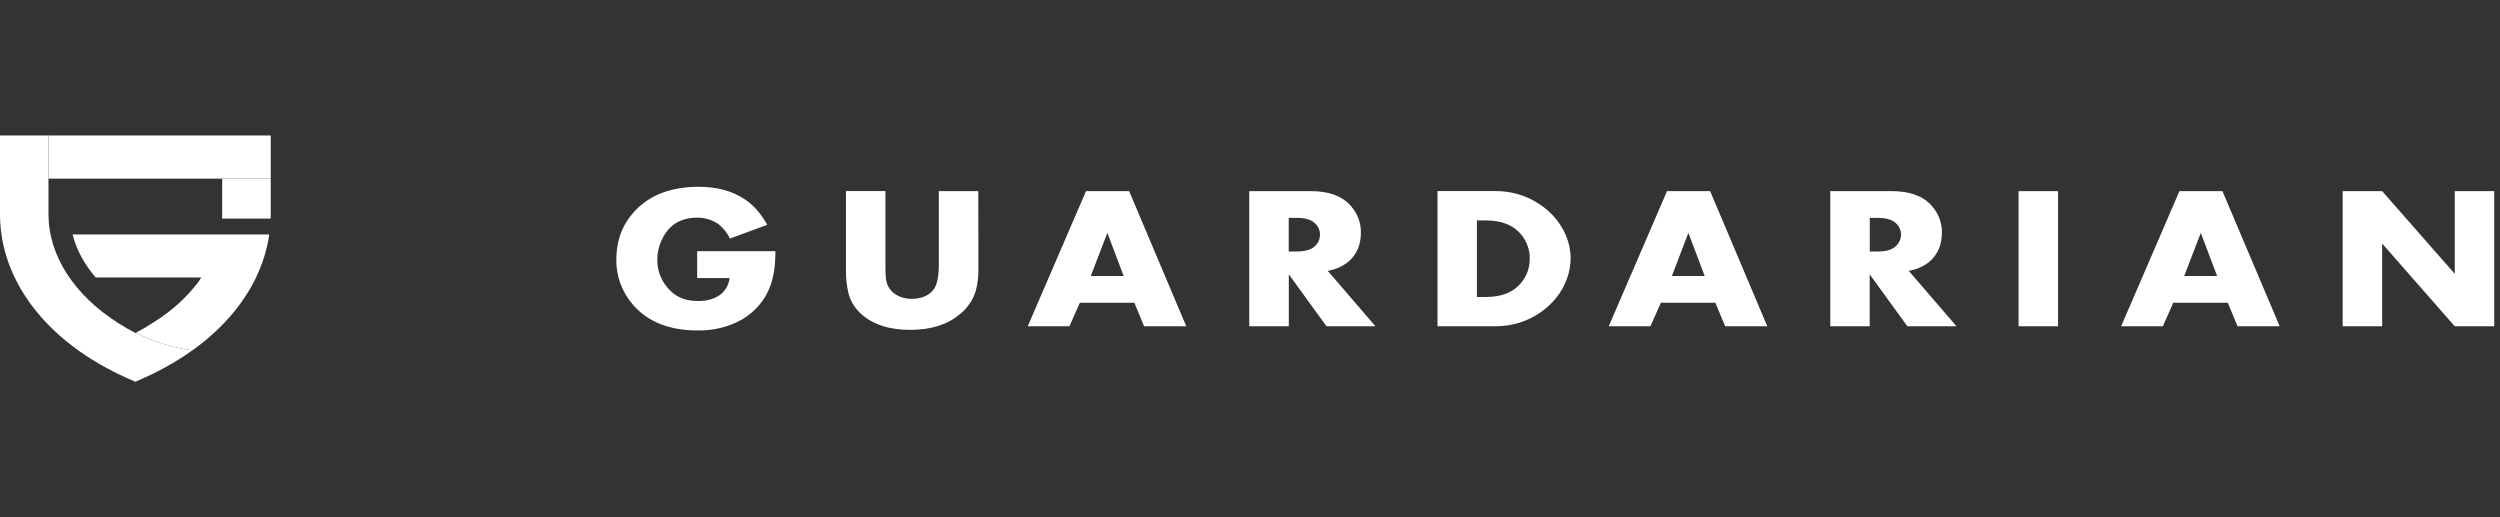 <svg width="203" height="42" viewBox="0 0 203 42" fill="none" xmlns="http://www.w3.org/2000/svg">
<rect x="0" y="0" width="203" height="42" fill="#333333" stroke="none"/>
<path d="M18.093 19.038C19.468 20.672 15.441 23.833 16.346 22.528H7.767C6.839 21.446 6.201 20.265 5.895 19.038H18.093Z" fill="white"/>
<path d="M15.606 28.458C14.387 29.324 13.069 30.074 11.674 30.694L10.991 31L10.304 30.695C3.85 27.81 0 22.84 0 17.395V11H3.937V17.394C3.937 17.802 3.966 18.209 4.029 18.613C4.525 21.922 7.032 24.974 10.976 27.03C10.98 27.033 10.984 27.036 10.989 27.038L10.999 27.032L11.016 27.023C12.442 27.733 13.995 28.218 15.606 28.458Z" fill="white"/>
<path d="M21.864 19.039C21.681 20.302 21.292 21.536 20.709 22.699C19.63 24.859 17.895 26.825 15.611 28.46C14.001 28.22 12.449 27.734 11.023 27.024C11.538 26.753 12.037 26.46 12.519 26.145C12.567 26.117 12.613 26.086 12.658 26.055C15.324 24.344 17.245 21.865 18.096 19.038L21.864 19.039Z" fill="white"/>
<path d="M21.983 11H3.938V14.505H21.983V11Z" fill="white"/>
<path d="M21.983 14.507V17.394C21.983 17.513 21.978 17.633 21.974 17.752H18.035C18.04 17.633 18.042 17.513 18.042 17.394V14.507H21.983Z" fill="white"/>
<path d="M62.964 20.4C62.964 21.587 62.814 22.558 62.513 23.31C62.107 24.39 61.308 25.318 60.242 25.948C59.162 26.553 57.905 26.86 56.63 26.831C54.366 26.831 52.631 26.146 51.421 24.774C50.497 23.71 50.013 22.395 50.049 21.05C50.049 19.452 50.585 18.109 51.656 17.021C52.872 15.785 54.569 15.167 56.749 15.167C58.204 15.167 59.437 15.5 60.449 16.165C61.172 16.635 61.788 17.332 62.3 18.254L59.271 19.372C59.069 18.933 58.76 18.539 58.365 18.221C57.868 17.858 57.242 17.664 56.599 17.676C55.205 17.676 54.232 18.315 53.684 19.593C53.479 20.059 53.374 20.554 53.375 21.054C53.359 21.534 53.449 22.011 53.64 22.459C53.831 22.907 54.12 23.317 54.49 23.666C55.041 24.186 55.775 24.445 56.692 24.443C57.505 24.443 58.151 24.233 58.628 23.811C58.977 23.469 59.193 23.038 59.245 22.578H56.608V20.399L62.964 20.4ZM79.446 21.847C79.454 22.413 79.39 22.978 79.256 23.532C79.049 24.299 78.587 24.992 77.93 25.521C76.93 26.363 75.593 26.784 73.919 26.784C72.217 26.784 70.888 26.355 69.931 25.497C69.414 25.029 69.054 24.441 68.892 23.801C68.742 23.161 68.675 22.508 68.693 21.855V15.517H71.898V21.454C71.898 21.933 71.907 22.288 71.926 22.522C71.984 23.267 72.363 23.788 73.063 24.082C73.362 24.207 73.689 24.269 74.02 24.265C74.802 24.265 75.391 24.023 75.789 23.535C76.084 23.177 76.231 22.483 76.231 21.454V15.518H79.437L79.446 21.847ZM96.325 26.494H92.902L92.109 24.58H87.685L86.837 26.494H83.452L88.186 15.518H91.685L96.325 26.494ZM91.243 22.41L89.917 18.91L88.571 22.41H91.243ZM111.689 26.494H107.713L104.652 22.277V26.494H101.439V15.518H106.424C107.88 15.518 108.957 15.906 109.655 16.683C110.22 17.308 110.521 18.092 110.503 18.895C110.503 19.866 110.179 20.64 109.529 21.219C109.052 21.617 108.457 21.886 107.813 21.992L111.689 26.494ZM107.182 19.052C107.187 18.867 107.146 18.683 107.064 18.513C106.981 18.342 106.858 18.19 106.704 18.066C106.401 17.813 105.915 17.688 105.244 17.689H104.646V20.422H105.244C105.922 20.422 106.407 20.297 106.704 20.045C106.857 19.919 106.98 19.765 107.062 19.594C107.144 19.423 107.185 19.239 107.181 19.052H107.182ZM127.537 21.002C127.518 22.137 127.114 23.242 126.377 24.169C125.641 25.096 124.606 25.803 123.409 26.196C122.783 26.392 122.123 26.492 121.459 26.492H116.726V15.517H121.459C122.604 15.513 123.724 15.812 124.678 16.377C125.635 16.924 126.405 17.695 126.904 18.606C127.318 19.35 127.535 20.171 127.537 21.002ZM124.214 21.002C124.23 20.288 123.978 19.59 123.498 19.018C122.867 18.271 121.921 17.898 120.658 17.898H119.926V24.115H120.658C121.921 24.115 122.867 23.741 123.498 22.993C123.976 22.418 124.227 21.718 124.21 21.002H124.214ZM143.504 26.494H140.083L139.287 24.58H134.863L134.015 26.494H130.629L135.363 15.518H138.864L143.504 26.494ZM138.42 22.41L137.096 18.91L135.759 22.41H138.42ZM158.867 26.494H154.88L151.82 22.277V26.494H148.619V15.518H153.602C155.058 15.518 156.135 15.906 156.833 16.683C157.398 17.309 157.699 18.092 157.682 18.895C157.682 19.866 157.356 20.64 156.706 21.219C156.23 21.618 155.634 21.886 154.991 21.992L158.867 26.494ZM154.363 19.052C154.366 18.867 154.325 18.683 154.242 18.513C154.159 18.343 154.036 18.19 153.882 18.066C153.579 17.814 153.094 17.689 152.424 17.689H151.826V20.422H152.419C153.095 20.422 153.581 20.297 153.876 20.045C154.031 19.919 154.154 19.766 154.237 19.595C154.321 19.424 154.363 19.239 154.361 19.052H154.363ZM167.115 26.494H163.908V15.518H167.113L167.115 26.494ZM185.112 26.494H181.689L180.894 24.58H176.471L175.623 26.494H172.236L176.97 15.518H180.462L185.112 26.494ZM180.03 22.41L178.705 18.91L177.359 22.41H180.03ZM202.531 26.494H199.326L193.43 19.773V26.494H190.225V15.518H193.43L199.326 22.233V15.518H202.531V26.494Z" fill="white"/>
</svg>
